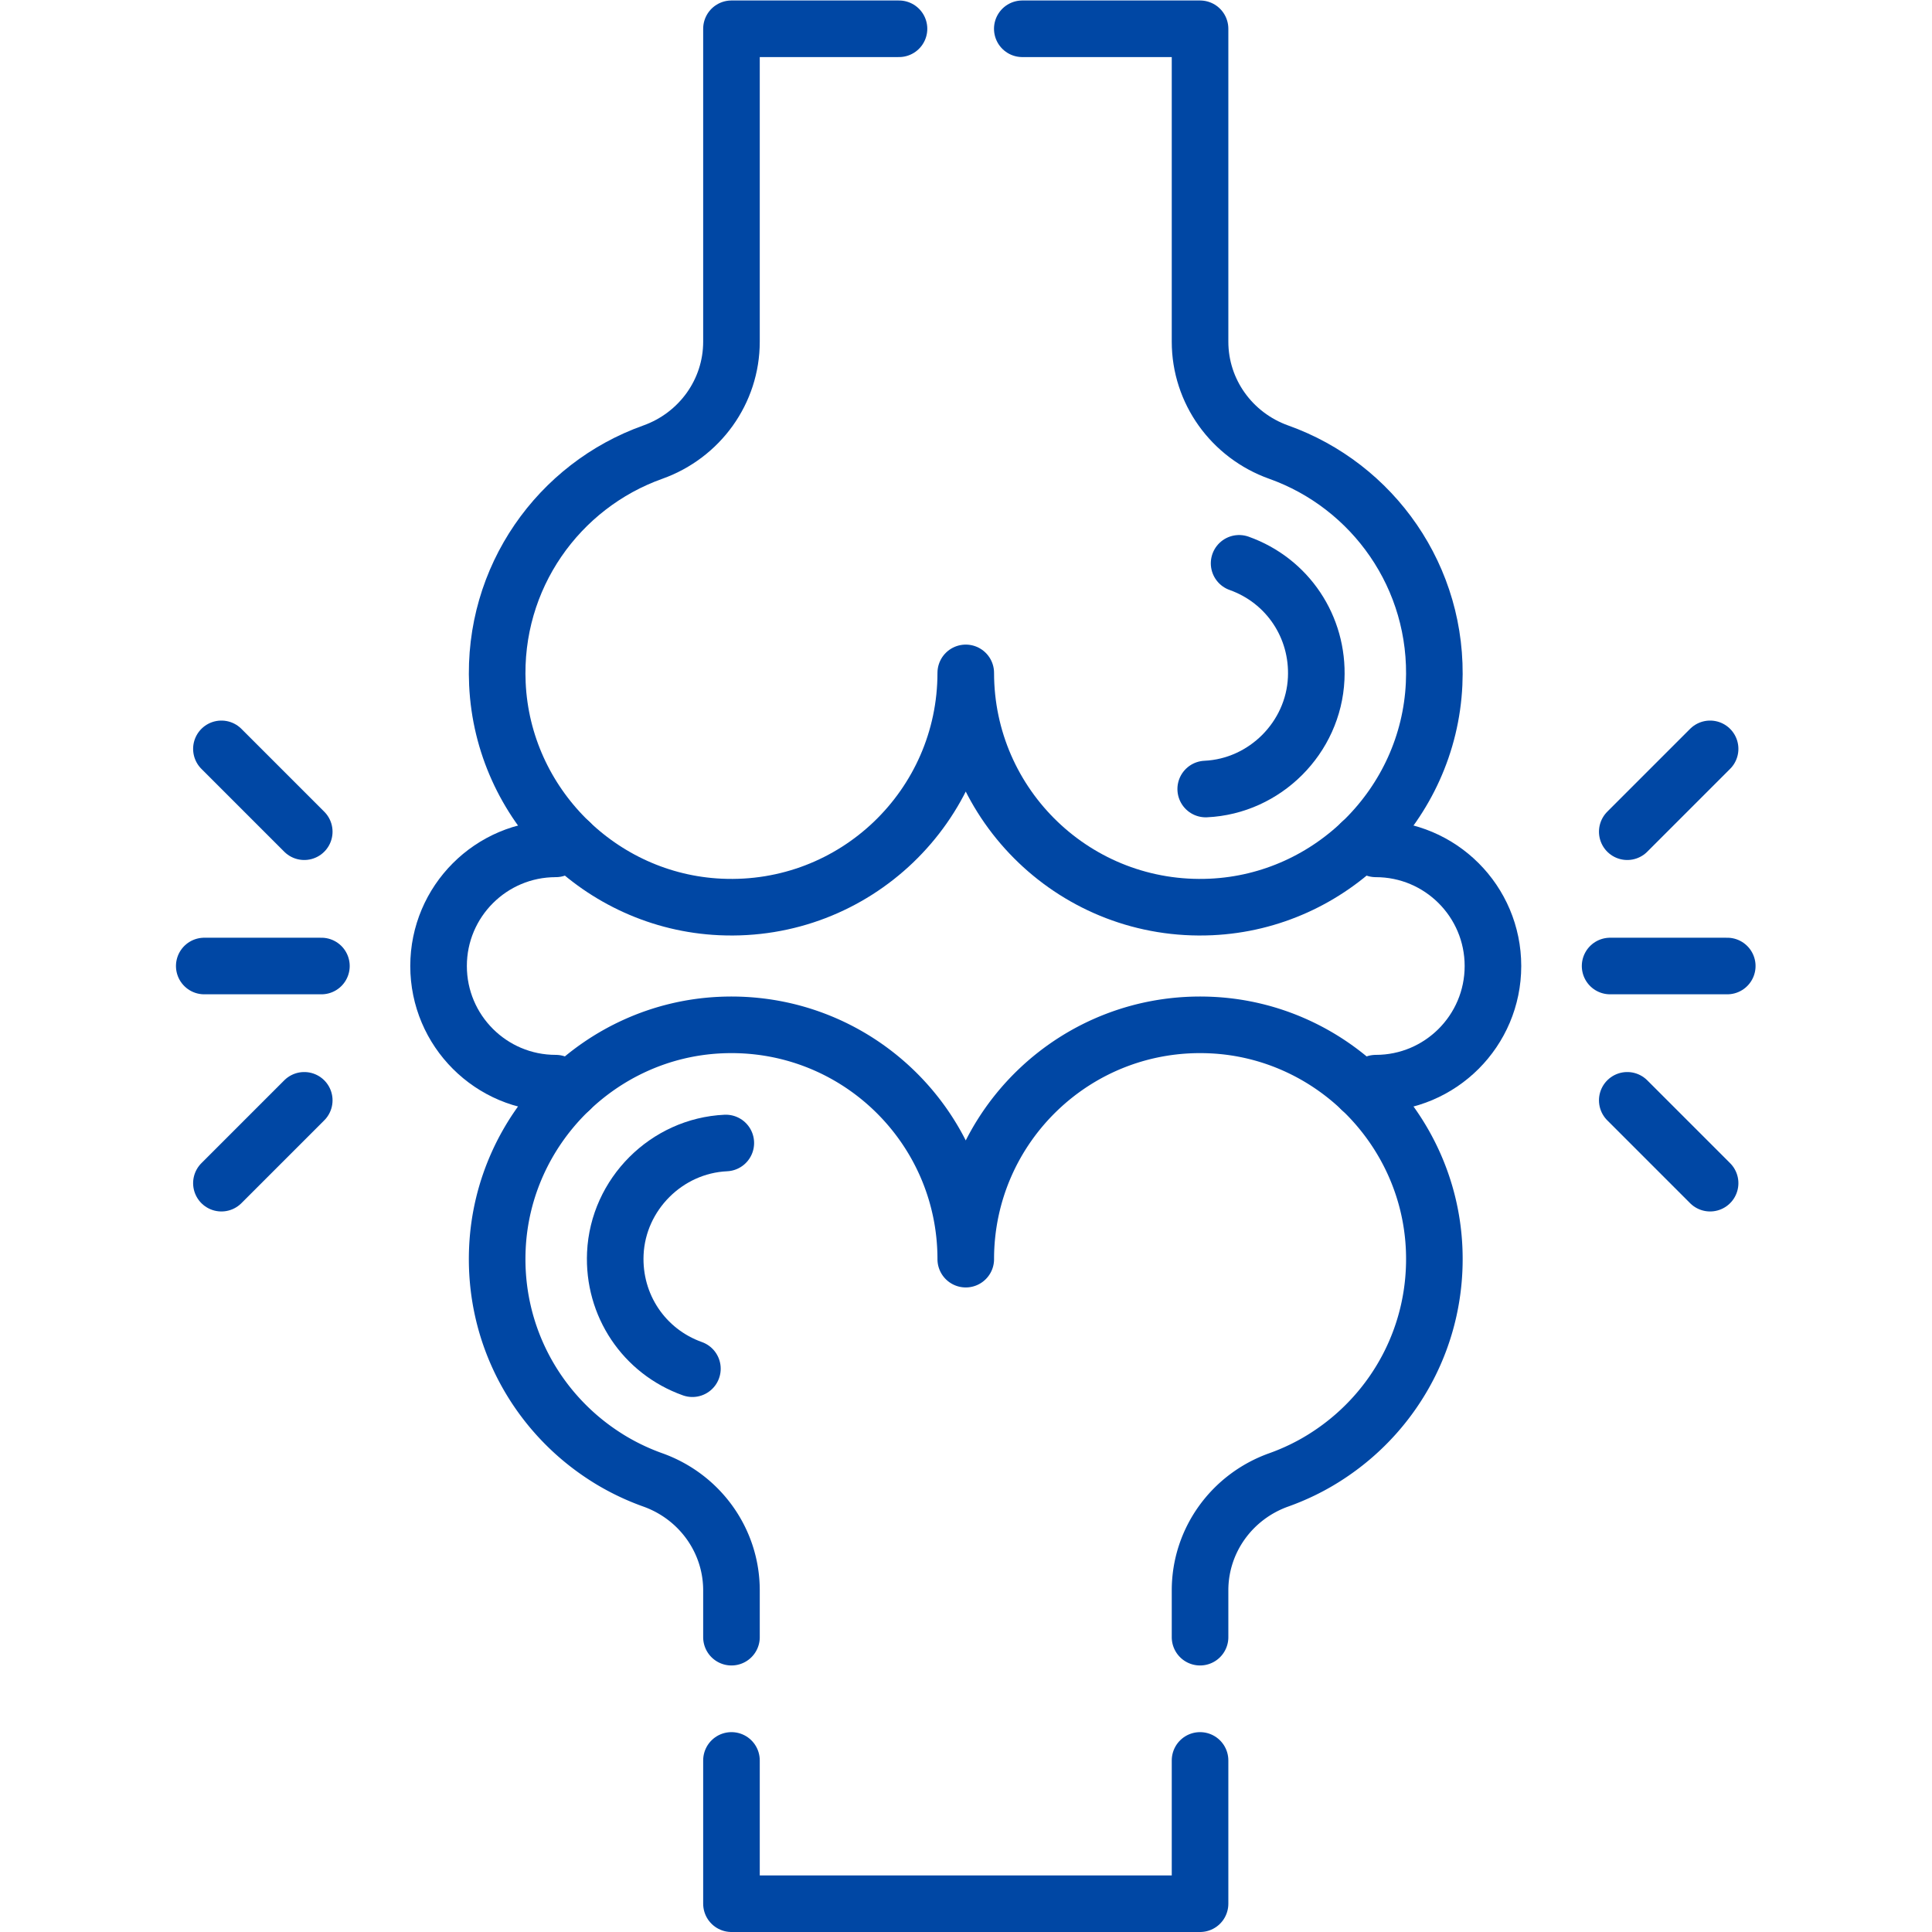 <svg xmlns="http://www.w3.org/2000/svg" xmlns:xlink="http://www.w3.org/1999/xlink" width="512" height="512" x="0" y="0" viewBox="0 0 682.667 682.667" style="enable-background:new 0 0 512 512" xml:space="preserve" class=""><g><defs><clipPath id="a" clipPathUnits="userSpaceOnUse"><path d="M0 512h512V0H0Z" fill="#0047a4" opacity="1" data-original="#000000"></path></clipPath></defs><g clip-path="url(#a)" transform="matrix(1.333 0 0 -1.333 0 682.667)"><path d="m0 0-3.869 1.66c-17.146 0-31.052 13.897-31.052 31.052 0 8.578 3.479 16.337 9.097 21.955 5.619 5.619 13.377 9.098 21.955 9.098L0 65.425" style="stroke-width:15;stroke-linecap:round;stroke-linejoin:round;stroke-miterlimit:10;stroke-dasharray:none;stroke-opacity:1" transform="translate(151.175 223.348)" fill="none" stroke="#0047a4" stroke-width="15" stroke-linecap="round" stroke-linejoin="round" stroke-miterlimit="10" stroke-dasharray="none" stroke-opacity="" data-original="#000000" opacity="1"></path><path d="m0 0 3.869-1.66c17.146 0 31.052-13.897 31.052-31.053 0-8.577-3.479-16.336-9.097-21.954-5.619-5.619-13.377-9.098-21.955-9.098L0-65.425" style="stroke-width:15;stroke-linecap:round;stroke-linejoin:round;stroke-miterlimit:10;stroke-dasharray:none;stroke-opacity:1" transform="translate(360.825 288.772)" fill="none" stroke="#0047a4" stroke-width="15" stroke-linecap="round" stroke-linejoin="round" stroke-miterlimit="10" stroke-dasharray="none" stroke-opacity="" data-original="#000000" opacity="1"></path><path d="M0 0h47.119v-82.94c0-13.206 8.418-24.844 20.855-29.283 24.914-8.868 42.489-33.202 41.19-61.455-1.46-31.812-27.284-57.646-59.106-59.106-35.641-1.64-65.044 26.763-65.044 62.045 0-35.282-29.403-63.685-65.045-62.045-31.822 1.46-57.646 27.294-59.105 59.106-1.3 28.253 16.276 52.587 41.19 61.455 12.437 4.439 20.855 16.077 20.855 29.283V0h44.409" style="stroke-width:15;stroke-linecap:round;stroke-linejoin:round;stroke-miterlimit:10;stroke-dasharray:none;stroke-opacity:1" transform="translate(270.986 504.5)" fill="none" stroke="#0047a4" stroke-width="15" stroke-linecap="round" stroke-linejoin="round" stroke-miterlimit="10" stroke-dasharray="none" stroke-opacity="" data-original="#000000" opacity="1"></path><path d="M0 0c12.852-4.579 21.064-16.854 20.434-30.541-.722-15.7-13.586-28.564-29.286-29.287" style="stroke-width:15;stroke-linecap:round;stroke-linejoin:round;stroke-miterlimit:10;stroke-dasharray:none;stroke-opacity:1" transform="translate(328.458 362.804)" fill="none" stroke="#0047a4" stroke-width="15" stroke-linecap="round" stroke-linejoin="round" stroke-miterlimit="10" stroke-dasharray="none" stroke-opacity="" data-original="#000000" opacity="1"></path><path d="M0 0v12.406c0 13.207-8.418 24.845-20.855 29.283a62.124 62.124 0 0 0-9.687 4.429c-1.25.7-2.46 1.45-3.65 2.24-17.576 11.607-28.903 31.913-27.853 54.787 1.46 31.812 27.283 57.646 59.106 59.105 35.641 1.64 65.044-26.763 65.044-62.045 0 35.282 29.403 63.685 65.044 62.045 31.823-1.459 57.646-27.293 59.106-59.105 1.04-22.714-10.108-42.88-27.463-54.527a60.07 60.07 0 0 0-7.479-4.309 62.292 62.292 0 0 0-6.248-2.62c-12.437-4.438-20.855-16.076-20.855-29.283V0" style="stroke-width:15;stroke-linecap:round;stroke-linejoin:round;stroke-miterlimit:10;stroke-dasharray:none;stroke-opacity:1" transform="translate(193.895 78.153)" fill="none" stroke="#0047a4" stroke-width="15" stroke-linecap="round" stroke-linejoin="round" stroke-miterlimit="10" stroke-dasharray="none" stroke-opacity="" data-original="#000000" opacity="1"></path><path d="M0 0v-37.98h-124.21V0" style="stroke-width:15;stroke-linecap:round;stroke-linejoin:round;stroke-miterlimit:10;stroke-dasharray:none;stroke-opacity:1" transform="translate(318.105 45.48)" fill="none" stroke="#0047a4" stroke-width="15" stroke-linecap="round" stroke-linejoin="round" stroke-miterlimit="10" stroke-dasharray="none" stroke-opacity="" data-original="#000000" opacity="1"></path><path d="M0 0c-12.852 4.579-21.064 16.854-20.434 30.542.722 15.699 13.587 28.564 29.287 29.287" style="stroke-width:15;stroke-linecap:round;stroke-linejoin:round;stroke-miterlimit:10;stroke-dasharray:none;stroke-opacity:1" transform="translate(183.542 149.316)" fill="none" stroke="#0047a4" stroke-width="15" stroke-linecap="round" stroke-linejoin="round" stroke-miterlimit="10" stroke-dasharray="none" stroke-opacity="" data-original="#000000" opacity="1"></path><path d="M0 0h31.055" style="stroke-width:15;stroke-linecap:round;stroke-linejoin:round;stroke-miterlimit:10;stroke-dasharray:none;stroke-opacity:1" transform="translate(426.801 256.06)" fill="none" stroke="#0047a4" stroke-width="15" stroke-linecap="round" stroke-linejoin="round" stroke-miterlimit="10" stroke-dasharray="none" stroke-opacity="" data-original="#000000" opacity="1"></path><path d="m0 0 21.959 21.959" style="stroke-width:15;stroke-linecap:round;stroke-linejoin:round;stroke-miterlimit:10;stroke-dasharray:none;stroke-opacity:1" transform="translate(431.35 291.663)" fill="none" stroke="#0047a4" stroke-width="15" stroke-linecap="round" stroke-linejoin="round" stroke-miterlimit="10" stroke-dasharray="none" stroke-opacity="" data-original="#000000" opacity="1"></path><path d="m0 0 21.959-21.959" style="stroke-width:15;stroke-linecap:round;stroke-linejoin:round;stroke-miterlimit:10;stroke-dasharray:none;stroke-opacity:1" transform="translate(431.35 220.457)" fill="none" stroke="#0047a4" stroke-width="15" stroke-linecap="round" stroke-linejoin="round" stroke-miterlimit="10" stroke-dasharray="none" stroke-opacity="" data-original="#000000" opacity="1"></path><path d="M0 0h-31.055" style="stroke-width:15;stroke-linecap:round;stroke-linejoin:round;stroke-miterlimit:10;stroke-dasharray:none;stroke-opacity:1" transform="translate(85.199 256.06)" fill="none" stroke="#0047a4" stroke-width="15" stroke-linecap="round" stroke-linejoin="round" stroke-miterlimit="10" stroke-dasharray="none" stroke-opacity="" data-original="#000000" opacity="1"></path><path d="m0 0-21.959 21.959" style="stroke-width:15;stroke-linecap:round;stroke-linejoin:round;stroke-miterlimit:10;stroke-dasharray:none;stroke-opacity:1" transform="translate(80.65 291.663)" fill="none" stroke="#0047a4" stroke-width="15" stroke-linecap="round" stroke-linejoin="round" stroke-miterlimit="10" stroke-dasharray="none" stroke-opacity="" data-original="#000000" opacity="1"></path><path d="m0 0-21.959-21.959" style="stroke-width:15;stroke-linecap:round;stroke-linejoin:round;stroke-miterlimit:10;stroke-dasharray:none;stroke-opacity:1" transform="translate(80.65 220.457)" fill="none" stroke="#0047a4" stroke-width="15" stroke-linecap="round" stroke-linejoin="round" stroke-miterlimit="10" stroke-dasharray="none" stroke-opacity="" data-original="#000000" opacity="1"></path></g></g></svg>